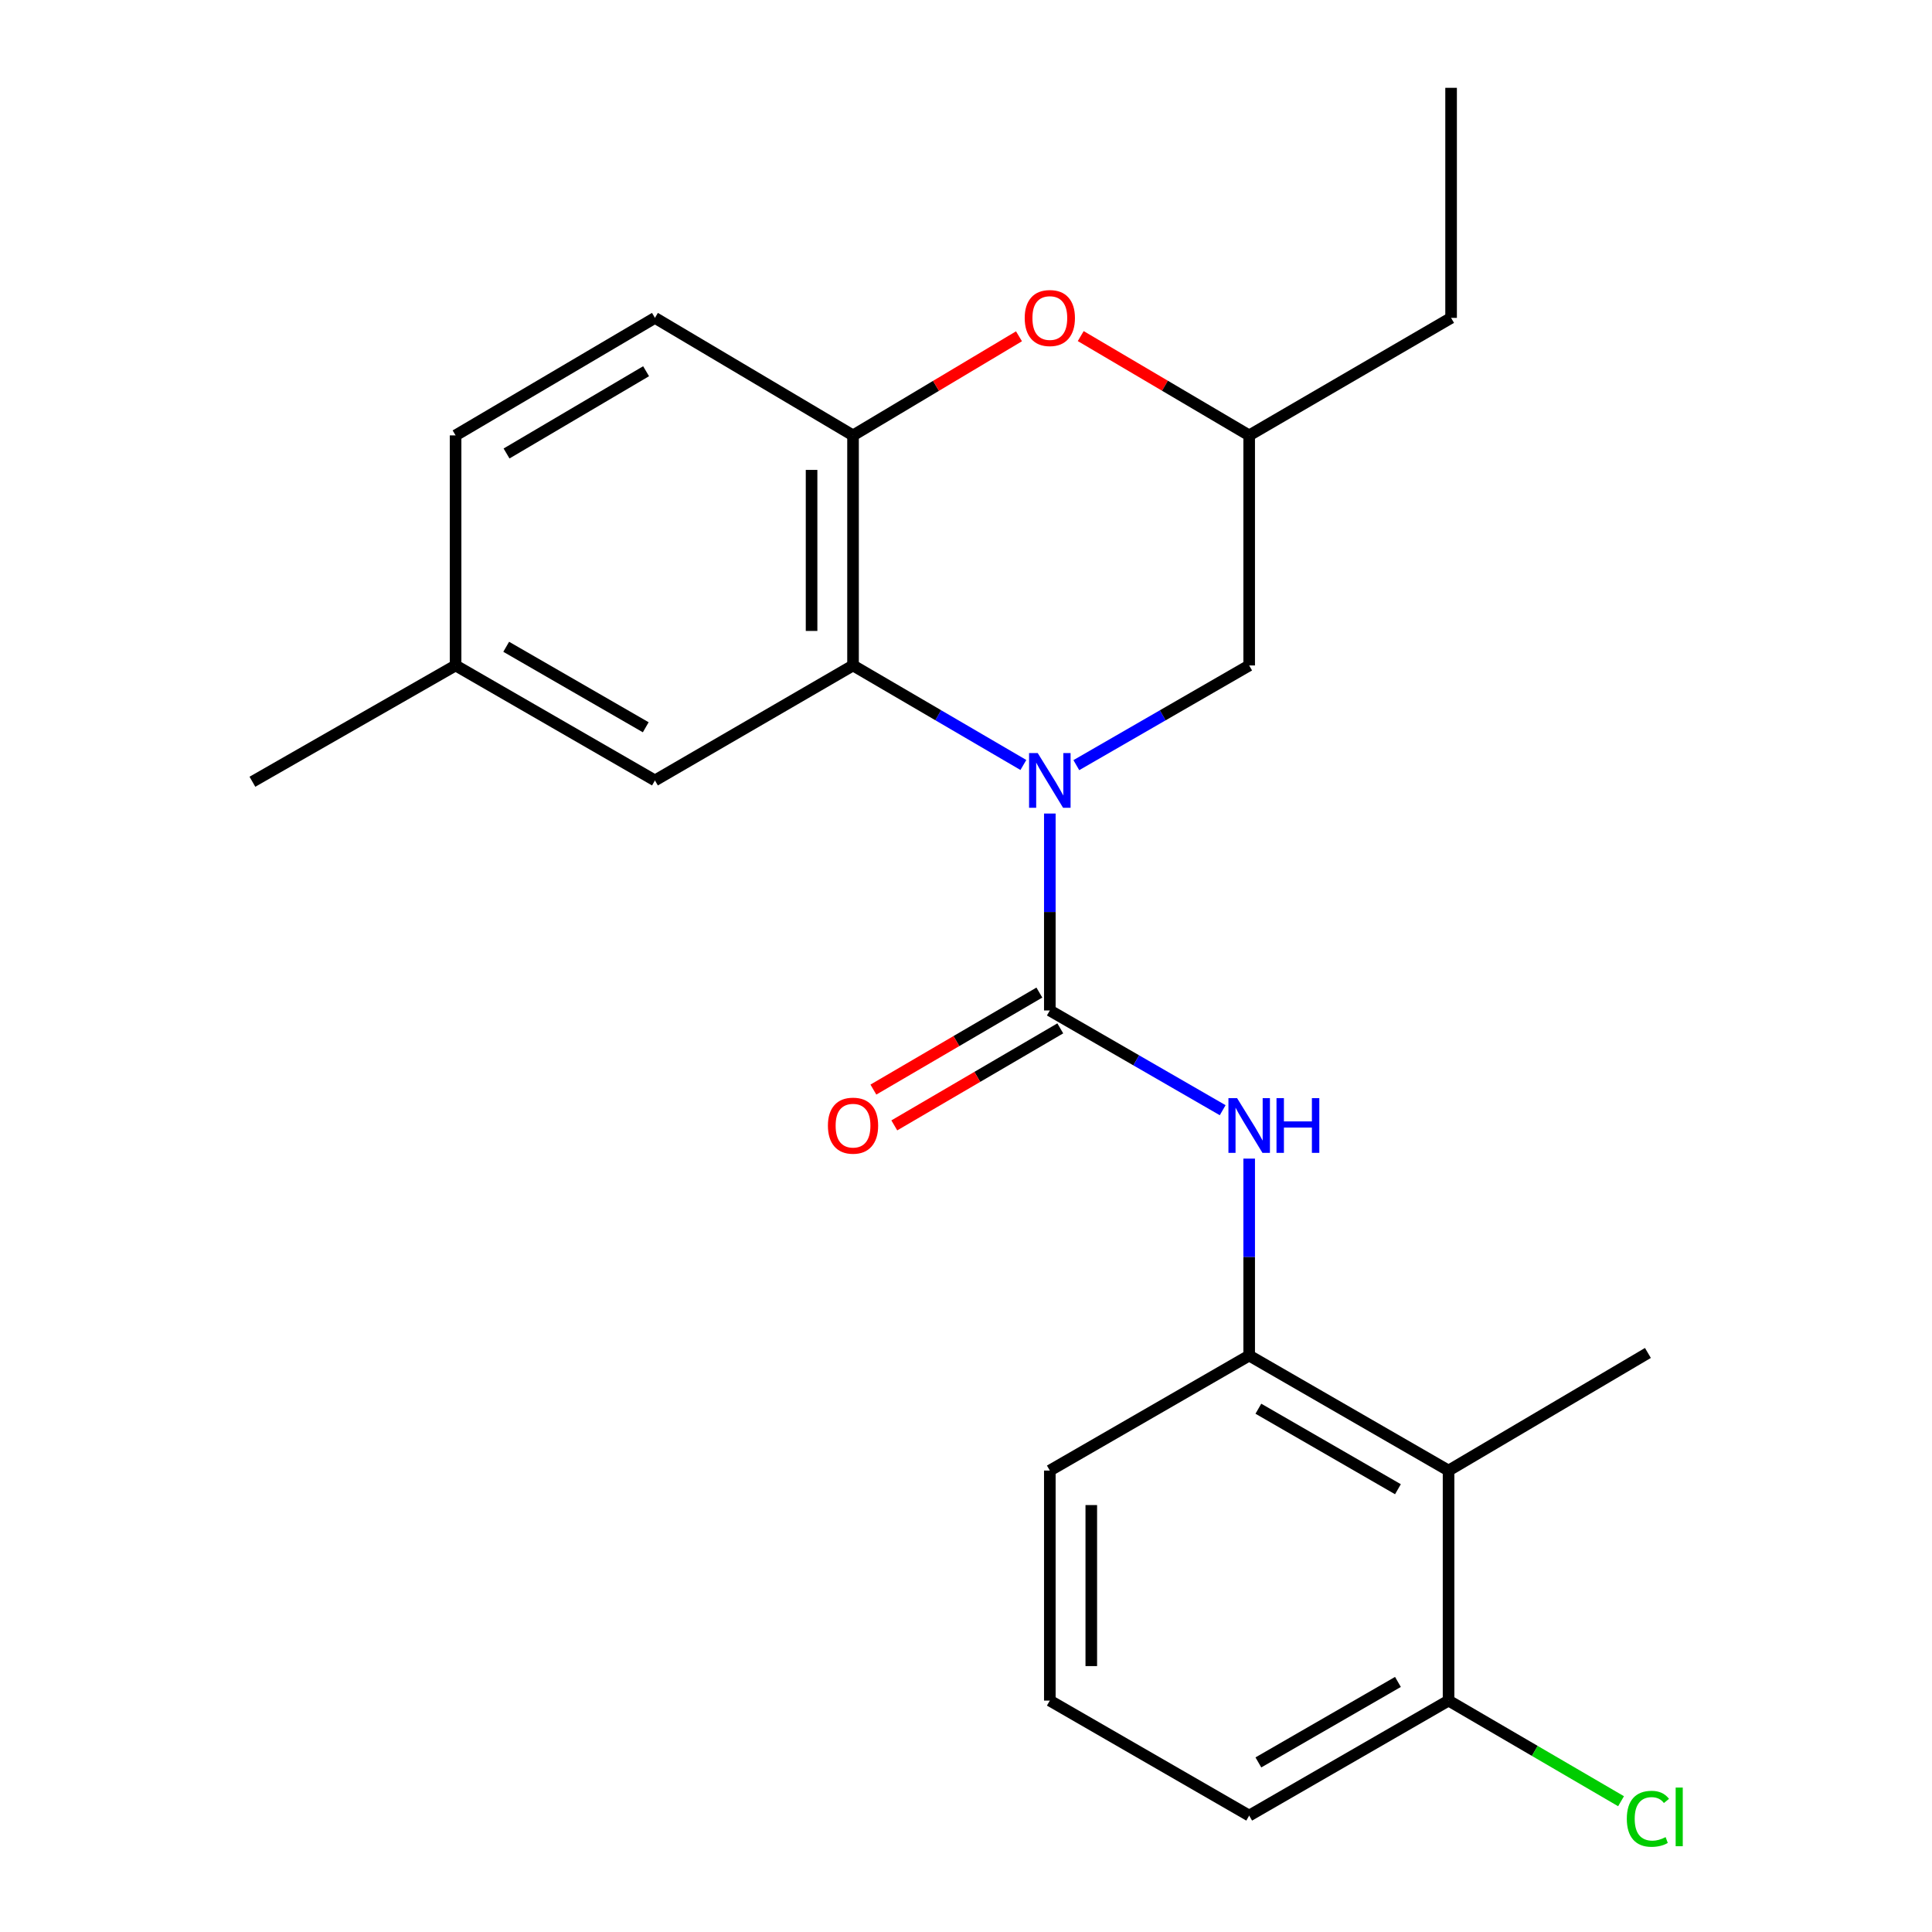 <?xml version='1.0' encoding='iso-8859-1'?>
<svg version='1.1' baseProfile='full'
              xmlns='http://www.w3.org/2000/svg'
                      xmlns:rdkit='http://www.rdkit.org/xml'
                      xmlns:xlink='http://www.w3.org/1999/xlink'
                  xml:space='preserve'
width='1000px' height='1000px' viewBox='0 0 1000 1000'>
<!-- END OF HEADER -->
<rect style='opacity:1.0;fill:#FFFFFF;stroke:none' width='1000' height='1000' x='0' y='0'> </rect>
<path class='bond-0' d='M 543.389,421.088 L 543.389,472.053' style='fill:none;fill-rule:evenodd;stroke:#0000FF;stroke-width:6px;stroke-linecap:butt;stroke-linejoin:miter;stroke-opacity:1' />
<path class='bond-0' d='M 543.389,472.053 L 543.389,523.017' style='fill:none;fill-rule:evenodd;stroke:#000000;stroke-width:6px;stroke-linecap:butt;stroke-linejoin:miter;stroke-opacity:1' />
<path class='bond-1' d='M 529.699,395.953 L 485.613,370.195' style='fill:none;fill-rule:evenodd;stroke:#0000FF;stroke-width:6px;stroke-linecap:butt;stroke-linejoin:miter;stroke-opacity:1' />
<path class='bond-1' d='M 485.613,370.195 L 441.527,344.437' style='fill:none;fill-rule:evenodd;stroke:#000000;stroke-width:6px;stroke-linecap:butt;stroke-linejoin:miter;stroke-opacity:1' />
<path class='bond-7' d='M 557.107,396.039 L 601.841,370.238' style='fill:none;fill-rule:evenodd;stroke:#0000FF;stroke-width:6px;stroke-linecap:butt;stroke-linejoin:miter;stroke-opacity:1' />
<path class='bond-7' d='M 601.841,370.238 L 646.574,344.437' style='fill:none;fill-rule:evenodd;stroke:#000000;stroke-width:6px;stroke-linecap:butt;stroke-linejoin:miter;stroke-opacity:1' />
<path class='bond-2' d='M 543.389,523.017 L 588.122,548.829' style='fill:none;fill-rule:evenodd;stroke:#000000;stroke-width:6px;stroke-linecap:butt;stroke-linejoin:miter;stroke-opacity:1' />
<path class='bond-2' d='M 588.122,548.829 L 632.856,574.641' style='fill:none;fill-rule:evenodd;stroke:#0000FF;stroke-width:6px;stroke-linecap:butt;stroke-linejoin:miter;stroke-opacity:1' />
<path class='bond-8' d='M 537.974,513.754 L 495.018,538.862' style='fill:none;fill-rule:evenodd;stroke:#000000;stroke-width:6px;stroke-linecap:butt;stroke-linejoin:miter;stroke-opacity:1' />
<path class='bond-8' d='M 495.018,538.862 L 452.062,563.97' style='fill:none;fill-rule:evenodd;stroke:#FF0000;stroke-width:6px;stroke-linecap:butt;stroke-linejoin:miter;stroke-opacity:1' />
<path class='bond-8' d='M 548.803,532.281 L 505.847,557.389' style='fill:none;fill-rule:evenodd;stroke:#000000;stroke-width:6px;stroke-linecap:butt;stroke-linejoin:miter;stroke-opacity:1' />
<path class='bond-8' d='M 505.847,557.389 L 462.891,582.497' style='fill:none;fill-rule:evenodd;stroke:#FF0000;stroke-width:6px;stroke-linecap:butt;stroke-linejoin:miter;stroke-opacity:1' />
<path class='bond-3' d='M 441.527,344.437 L 441.527,225.359' style='fill:none;fill-rule:evenodd;stroke:#000000;stroke-width:6px;stroke-linecap:butt;stroke-linejoin:miter;stroke-opacity:1' />
<path class='bond-3' d='M 420.067,326.575 L 420.067,243.22' style='fill:none;fill-rule:evenodd;stroke:#000000;stroke-width:6px;stroke-linecap:butt;stroke-linejoin:miter;stroke-opacity:1' />
<path class='bond-9' d='M 441.527,344.437 L 338.997,403.952' style='fill:none;fill-rule:evenodd;stroke:#000000;stroke-width:6px;stroke-linecap:butt;stroke-linejoin:miter;stroke-opacity:1' />
<path class='bond-5' d='M 646.574,599.693 L 646.574,650.664' style='fill:none;fill-rule:evenodd;stroke:#0000FF;stroke-width:6px;stroke-linecap:butt;stroke-linejoin:miter;stroke-opacity:1' />
<path class='bond-5' d='M 646.574,650.664 L 646.574,701.634' style='fill:none;fill-rule:evenodd;stroke:#000000;stroke-width:6px;stroke-linecap:butt;stroke-linejoin:miter;stroke-opacity:1' />
<path class='bond-12' d='M 441.527,225.359 L 338.997,164.532' style='fill:none;fill-rule:evenodd;stroke:#000000;stroke-width:6px;stroke-linecap:butt;stroke-linejoin:miter;stroke-opacity:1' />
<path class='bond-23' d='M 441.527,225.359 L 484.475,199.713' style='fill:none;fill-rule:evenodd;stroke:#000000;stroke-width:6px;stroke-linecap:butt;stroke-linejoin:miter;stroke-opacity:1' />
<path class='bond-23' d='M 484.475,199.713 L 527.423,174.066' style='fill:none;fill-rule:evenodd;stroke:#FF0000;stroke-width:6px;stroke-linecap:butt;stroke-linejoin:miter;stroke-opacity:1' />
<path class='bond-4' d='M 559.383,173.961 L 602.979,199.66' style='fill:none;fill-rule:evenodd;stroke:#FF0000;stroke-width:6px;stroke-linecap:butt;stroke-linejoin:miter;stroke-opacity:1' />
<path class='bond-4' d='M 602.979,199.66 L 646.574,225.359' style='fill:none;fill-rule:evenodd;stroke:#000000;stroke-width:6px;stroke-linecap:butt;stroke-linejoin:miter;stroke-opacity:1' />
<path class='bond-6' d='M 646.574,701.634 L 749.772,761.161' style='fill:none;fill-rule:evenodd;stroke:#000000;stroke-width:6px;stroke-linecap:butt;stroke-linejoin:miter;stroke-opacity:1' />
<path class='bond-6' d='M 651.332,729.152 L 723.57,770.821' style='fill:none;fill-rule:evenodd;stroke:#000000;stroke-width:6px;stroke-linecap:butt;stroke-linejoin:miter;stroke-opacity:1' />
<path class='bond-16' d='M 646.574,701.634 L 543.389,761.161' style='fill:none;fill-rule:evenodd;stroke:#000000;stroke-width:6px;stroke-linecap:butt;stroke-linejoin:miter;stroke-opacity:1' />
<path class='bond-10' d='M 749.772,761.161 L 749.772,880.227' style='fill:none;fill-rule:evenodd;stroke:#000000;stroke-width:6px;stroke-linecap:butt;stroke-linejoin:miter;stroke-opacity:1' />
<path class='bond-17' d='M 749.772,761.161 L 852.958,700.287' style='fill:none;fill-rule:evenodd;stroke:#000000;stroke-width:6px;stroke-linecap:butt;stroke-linejoin:miter;stroke-opacity:1' />
<path class='bond-11' d='M 646.574,344.437 L 646.574,225.359' style='fill:none;fill-rule:evenodd;stroke:#000000;stroke-width:6px;stroke-linecap:butt;stroke-linejoin:miter;stroke-opacity:1' />
<path class='bond-13' d='M 338.997,403.952 L 235.811,344.437' style='fill:none;fill-rule:evenodd;stroke:#000000;stroke-width:6px;stroke-linecap:butt;stroke-linejoin:miter;stroke-opacity:1' />
<path class='bond-13' d='M 334.241,376.435 L 262.011,334.775' style='fill:none;fill-rule:evenodd;stroke:#000000;stroke-width:6px;stroke-linecap:butt;stroke-linejoin:miter;stroke-opacity:1' />
<path class='bond-14' d='M 749.772,880.227 L 794.412,906.268' style='fill:none;fill-rule:evenodd;stroke:#000000;stroke-width:6px;stroke-linecap:butt;stroke-linejoin:miter;stroke-opacity:1' />
<path class='bond-14' d='M 794.412,906.268 L 839.051,932.309' style='fill:none;fill-rule:evenodd;stroke:#00CC00;stroke-width:6px;stroke-linecap:butt;stroke-linejoin:miter;stroke-opacity:1' />
<path class='bond-25' d='M 749.772,880.227 L 646.574,939.742' style='fill:none;fill-rule:evenodd;stroke:#000000;stroke-width:6px;stroke-linecap:butt;stroke-linejoin:miter;stroke-opacity:1' />
<path class='bond-25' d='M 723.571,870.564 L 651.333,912.225' style='fill:none;fill-rule:evenodd;stroke:#000000;stroke-width:6px;stroke-linecap:butt;stroke-linejoin:miter;stroke-opacity:1' />
<path class='bond-20' d='M 646.574,225.359 L 751.083,164.532' style='fill:none;fill-rule:evenodd;stroke:#000000;stroke-width:6px;stroke-linecap:butt;stroke-linejoin:miter;stroke-opacity:1' />
<path class='bond-24' d='M 338.997,164.532 L 235.811,225.359' style='fill:none;fill-rule:evenodd;stroke:#000000;stroke-width:6px;stroke-linecap:butt;stroke-linejoin:miter;stroke-opacity:1' />
<path class='bond-24' d='M 334.416,192.143 L 262.187,234.722' style='fill:none;fill-rule:evenodd;stroke:#000000;stroke-width:6px;stroke-linecap:butt;stroke-linejoin:miter;stroke-opacity:1' />
<path class='bond-15' d='M 235.811,344.437 L 235.811,225.359' style='fill:none;fill-rule:evenodd;stroke:#000000;stroke-width:6px;stroke-linecap:butt;stroke-linejoin:miter;stroke-opacity:1' />
<path class='bond-21' d='M 235.811,344.437 L 130.646,404.631' style='fill:none;fill-rule:evenodd;stroke:#000000;stroke-width:6px;stroke-linecap:butt;stroke-linejoin:miter;stroke-opacity:1' />
<path class='bond-18' d='M 543.389,761.161 L 543.389,880.227' style='fill:none;fill-rule:evenodd;stroke:#000000;stroke-width:6px;stroke-linecap:butt;stroke-linejoin:miter;stroke-opacity:1' />
<path class='bond-18' d='M 564.849,779.021 L 564.849,862.367' style='fill:none;fill-rule:evenodd;stroke:#000000;stroke-width:6px;stroke-linecap:butt;stroke-linejoin:miter;stroke-opacity:1' />
<path class='bond-19' d='M 543.389,880.227 L 646.574,939.742' style='fill:none;fill-rule:evenodd;stroke:#000000;stroke-width:6px;stroke-linecap:butt;stroke-linejoin:miter;stroke-opacity:1' />
<path class='bond-22' d='M 751.083,164.532 L 751.083,45.455' style='fill:none;fill-rule:evenodd;stroke:#000000;stroke-width:6px;stroke-linecap:butt;stroke-linejoin:miter;stroke-opacity:1' />
<path  class='atom-0' d='M 537.129 389.792
L 546.409 404.792
Q 547.329 406.272, 548.809 408.952
Q 550.289 411.632, 550.369 411.792
L 550.369 389.792
L 554.129 389.792
L 554.129 418.112
L 550.249 418.112
L 540.289 401.712
Q 539.129 399.792, 537.889 397.592
Q 536.689 395.392, 536.329 394.712
L 536.329 418.112
L 532.649 418.112
L 532.649 389.792
L 537.129 389.792
' fill='#0000FF'/>
<path  class='atom-3' d='M 640.314 568.396
L 649.594 583.396
Q 650.514 584.876, 651.994 587.556
Q 653.474 590.236, 653.554 590.396
L 653.554 568.396
L 657.314 568.396
L 657.314 596.716
L 653.434 596.716
L 643.474 580.316
Q 642.314 578.396, 641.074 576.196
Q 639.874 573.996, 639.514 573.316
L 639.514 596.716
L 635.834 596.716
L 635.834 568.396
L 640.314 568.396
' fill='#0000FF'/>
<path  class='atom-3' d='M 660.714 568.396
L 664.554 568.396
L 664.554 580.436
L 679.034 580.436
L 679.034 568.396
L 682.874 568.396
L 682.874 596.716
L 679.034 596.716
L 679.034 583.636
L 664.554 583.636
L 664.554 596.716
L 660.714 596.716
L 660.714 568.396
' fill='#0000FF'/>
<path  class='atom-5' d='M 530.389 164.612
Q 530.389 157.812, 533.749 154.012
Q 537.109 150.212, 543.389 150.212
Q 549.669 150.212, 553.029 154.012
Q 556.389 157.812, 556.389 164.612
Q 556.389 171.492, 552.989 175.412
Q 549.589 179.292, 543.389 179.292
Q 537.149 179.292, 533.749 175.412
Q 530.389 171.532, 530.389 164.612
M 543.389 176.092
Q 547.709 176.092, 550.029 173.212
Q 552.389 170.292, 552.389 164.612
Q 552.389 159.052, 550.029 156.252
Q 547.709 153.412, 543.389 153.412
Q 539.069 153.412, 536.709 156.212
Q 534.389 159.012, 534.389 164.612
Q 534.389 170.332, 536.709 173.212
Q 539.069 176.092, 543.389 176.092
' fill='#FF0000'/>
<path  class='atom-9' d='M 428.527 582.636
Q 428.527 575.836, 431.887 572.036
Q 435.247 568.236, 441.527 568.236
Q 447.807 568.236, 451.167 572.036
Q 454.527 575.836, 454.527 582.636
Q 454.527 589.516, 451.127 593.436
Q 447.727 597.316, 441.527 597.316
Q 435.287 597.316, 431.887 593.436
Q 428.527 589.556, 428.527 582.636
M 441.527 594.116
Q 445.847 594.116, 448.167 591.236
Q 450.527 588.316, 450.527 582.636
Q 450.527 577.076, 448.167 574.276
Q 445.847 571.436, 441.527 571.436
Q 437.207 571.436, 434.847 574.236
Q 432.527 577.036, 432.527 582.636
Q 432.527 588.356, 434.847 591.236
Q 437.207 594.116, 441.527 594.116
' fill='#FF0000'/>
<path  class='atom-15' d='M 842.038 941.402
Q 842.038 934.362, 845.318 930.682
Q 848.638 926.962, 854.918 926.962
Q 860.758 926.962, 863.878 931.082
L 861.238 933.242
Q 858.958 930.242, 854.918 930.242
Q 850.638 930.242, 848.358 933.122
Q 846.118 935.962, 846.118 941.402
Q 846.118 947.002, 848.438 949.882
Q 850.798 952.762, 855.358 952.762
Q 858.478 952.762, 862.118 950.882
L 863.238 953.882
Q 861.758 954.842, 859.518 955.402
Q 857.278 955.962, 854.798 955.962
Q 848.638 955.962, 845.318 952.202
Q 842.038 948.442, 842.038 941.402
' fill='#00CC00'/>
<path  class='atom-15' d='M 867.318 925.242
L 870.998 925.242
L 870.998 955.602
L 867.318 955.602
L 867.318 925.242
' fill='#00CC00'/>
</svg>
